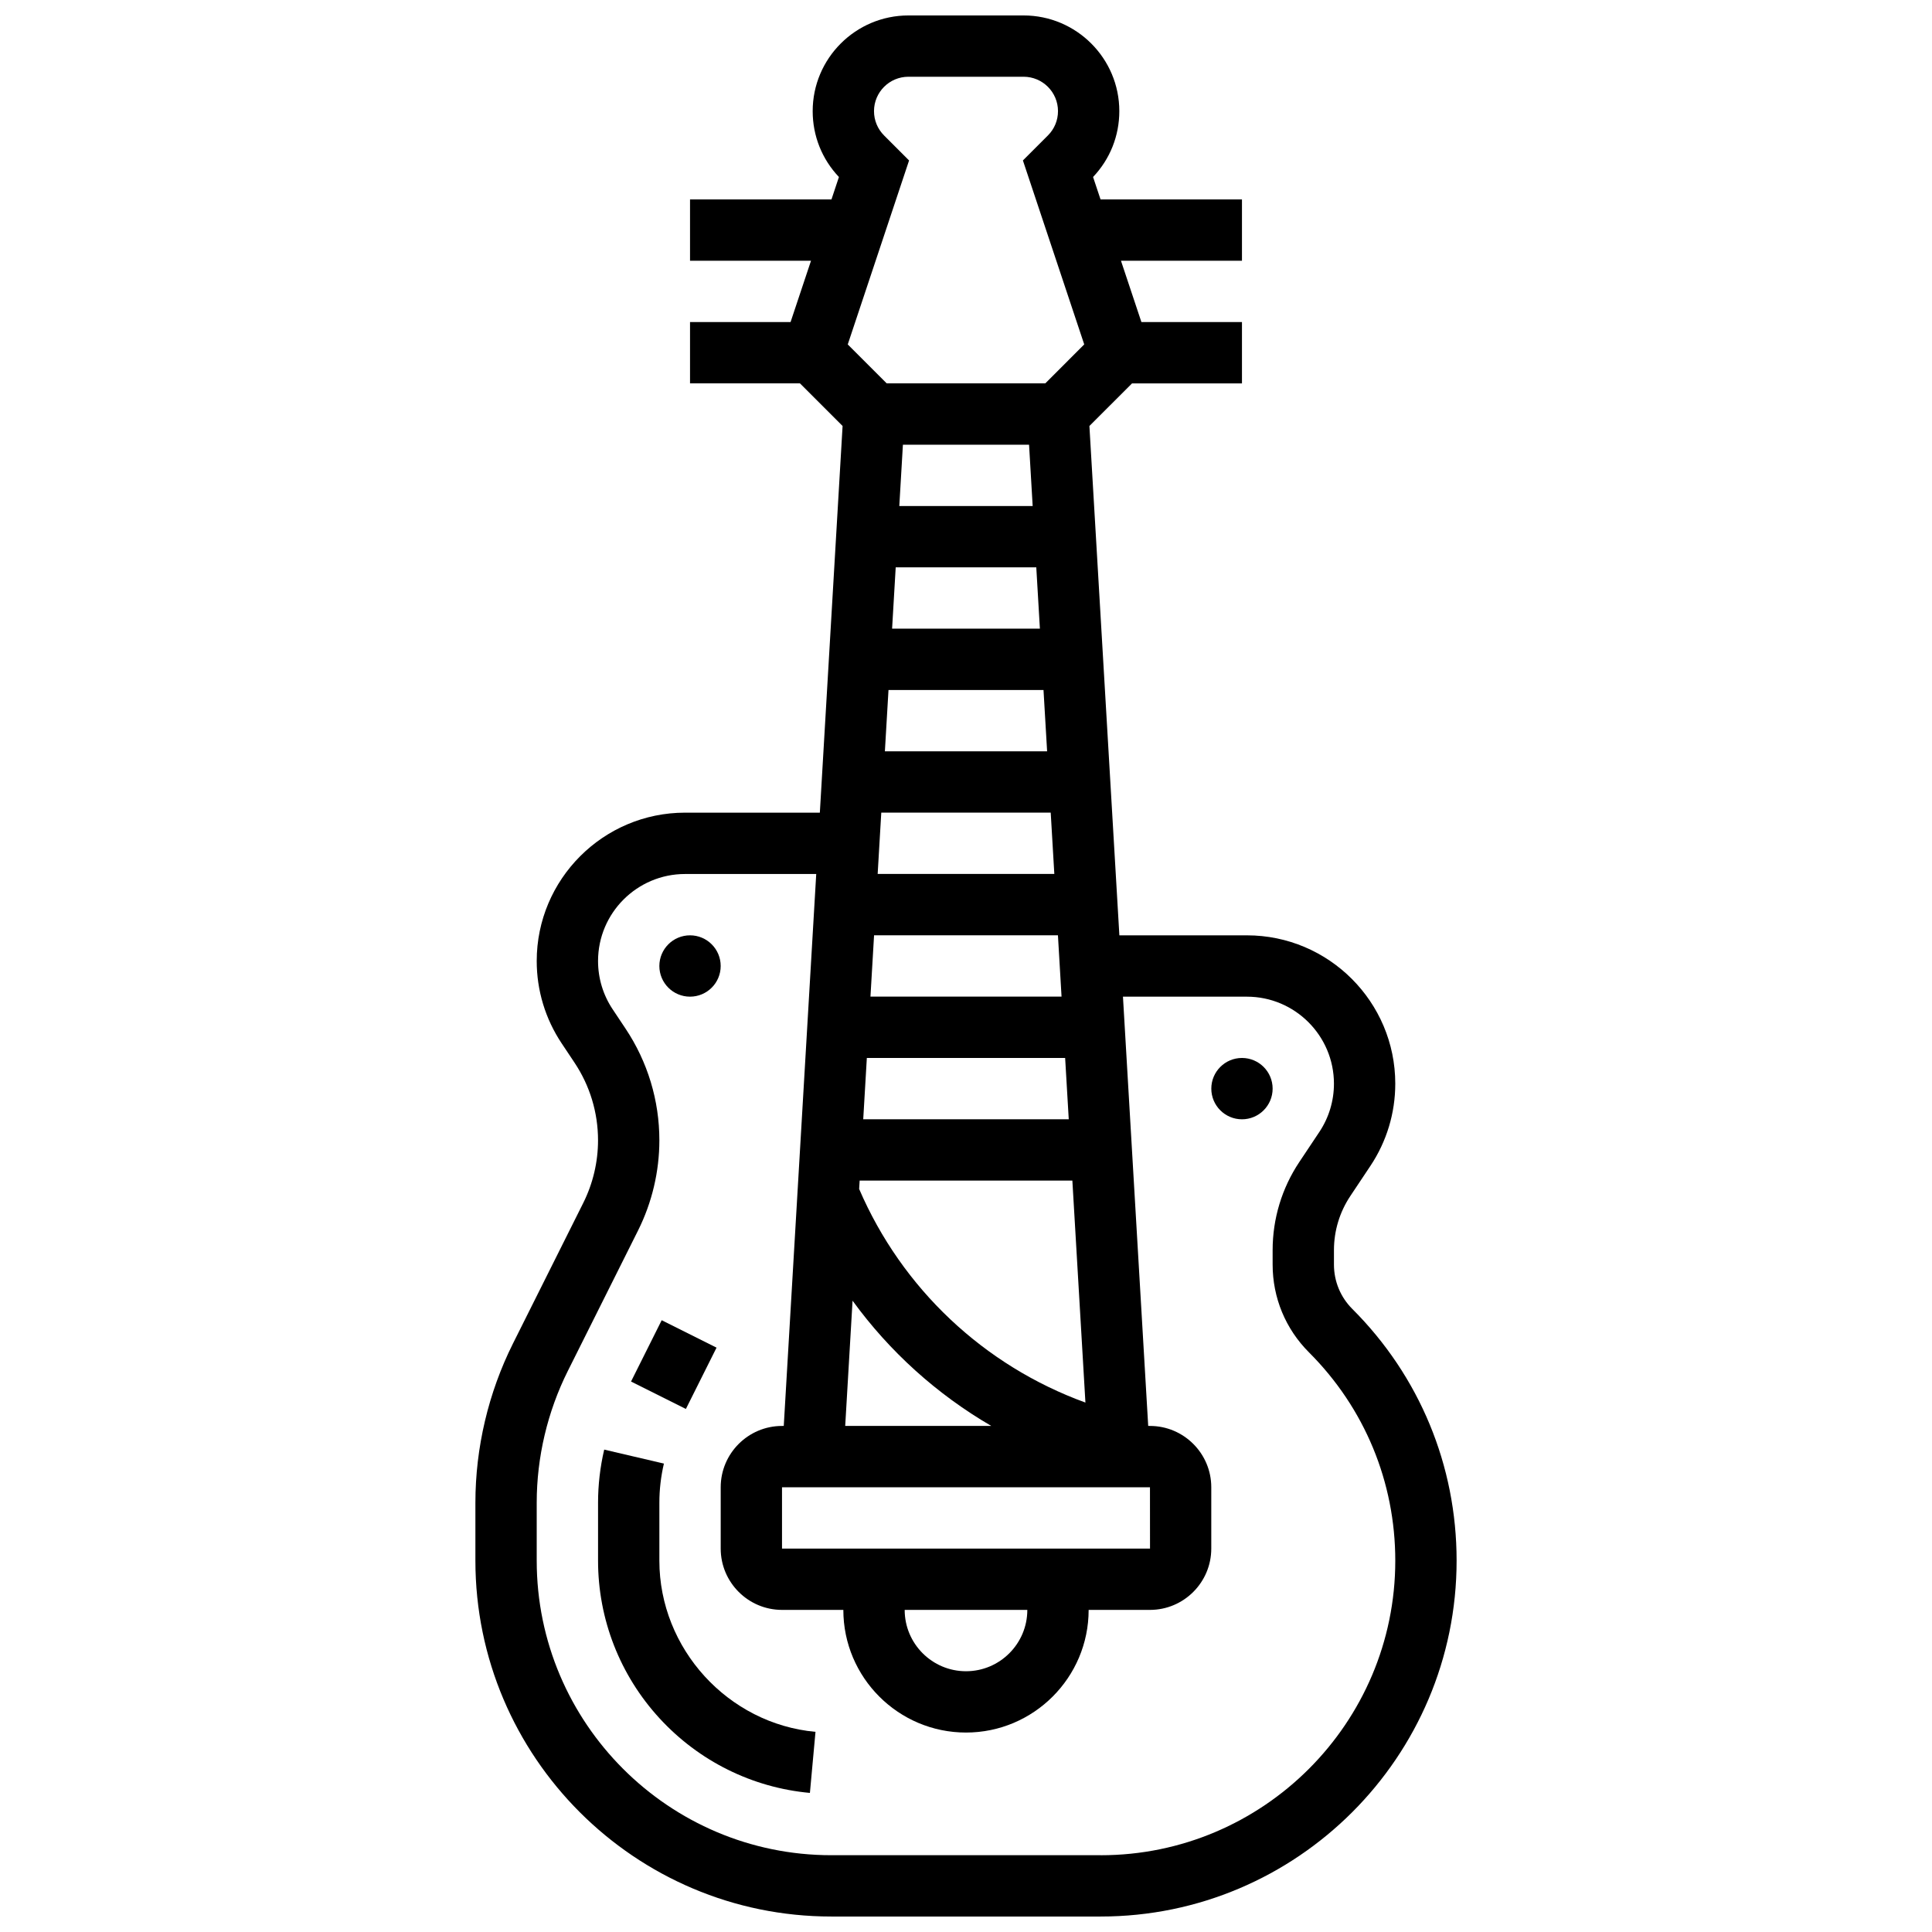 <?xml version="1.0" encoding="UTF-8"?>
<!-- Uploaded to: SVG Find, www.svgrepo.com, Generator: SVG Find Mixer Tools -->
<svg width="800px" height="800px" version="1.1" viewBox="144 144 512 512" xmlns="http://www.w3.org/2000/svg">
 <defs>
  <clipPath id="a">
   <path d="m269 148.09h262v503.81h-262z"/>
  </clipPath>
 </defs>
 <g clip-path="url(#a)">
  <path d="m502.39 490.9c-3.148-3.148-4.879-7.332-4.879-11.781v-3.816c0-5.125 1.504-10.09 4.344-14.352l5.305-7.957c4.32-6.477 6.602-14.02 6.602-21.809 0-21.676-17.637-39.312-39.312-39.312h-33.805l-7.941-134.98 11.293-11.289h29.137v-16.254h-26.648l-5.418-16.25h32.066v-16.254h-37.48l-1.98-5.941c4.492-4.731 6.957-10.902 6.957-17.453 0-13.98-11.379-25.359-25.363-25.359h-30.531c-13.988 0-25.367 11.379-25.367 25.363 0 6.551 2.465 12.719 6.957 17.453l-1.977 5.938h-37.484v16.25h32.062l-5.418 16.25-26.645 0.004v16.25h29.137l11.293 11.293-6.027 102.47h-35.719c-21.676 0-39.312 17.637-39.312 39.316 0 7.789 2.285 15.328 6.602 21.809l3.414 5.125c4.078 6.117 6.234 13.234 6.234 20.586 0 5.731-1.355 11.473-3.918 16.598l-18.629 37.258c-6.512 13.027-9.953 27.609-9.953 42.176v15.355c0 52.004 42.309 94.312 94.312 94.312h71.402c52.004 0 94.316-42.309 94.316-94.312 0-25.195-9.812-48.879-27.625-66.691zm-86.141 79.746c0 8.961-7.293 16.25-16.25 16.25-8.961 0-16.25-7.293-16.25-16.25zm-65.008-16.254v-16.25h97.512l0.012 16.25h-0.012zm32.039-292.54h33.43l0.957 16.25h-35.344zm-10.516 178.77 0.957-16.25h52.551l0.957 16.25zm55.422 16.25 3.461 58.824c-26.945-9.797-48.617-30.242-59.965-56.598l0.133-2.231zm-46.816-162.52h37.254l0.957 16.25h-39.168zm-1.91 32.504h41.078l0.957 16.25h-42.992zm-1.914 32.504h44.902l0.957 16.25h-46.816zm-1.91 32.504h48.727l0.957 16.25h-50.641zm-5.699 96.836c9.805 13.484 22.316 24.781 36.754 33.184l-38.703-0.004zm14.797-324.36h30.531c5.023 0 9.113 4.086 9.113 9.113 0 2.434-0.949 4.723-2.668 6.441l-6.629 6.629 16.25 48.754-10.32 10.324h-42.023l-10.324-10.32 16.25-48.754-6.629-6.629c-1.715-1.723-2.664-4.012-2.664-6.445 0-5.023 4.086-9.113 9.113-9.113zm50.965 471.31h-71.402c-43.043 0-78.062-35.02-78.062-78.062v-15.355c0-12.055 2.852-24.129 8.242-34.91l18.629-37.258c3.684-7.375 5.633-15.625 5.633-23.867 0-10.57-3.102-20.809-8.965-29.602l-3.414-5.125c-2.535-3.801-3.871-8.223-3.871-12.789 0-12.719 10.344-23.062 23.059-23.062h34.762l-8.605 146.27h-0.461c-8.961 0-16.25 7.293-16.25 16.25v16.25c0 8.961 7.293 16.25 16.25 16.25h16.25c0 17.922 14.582 32.504 32.504 32.504s32.504-14.582 32.504-32.504h16.25c8.961 0 16.25-7.293 16.25-16.25v-16.25c0-8.961-7.293-16.25-16.25-16.25h-0.465l-6.691-113.76h32.852c12.719 0 23.062 10.344 23.062 23.062 0 4.57-1.34 8.992-3.871 12.793l-5.305 7.957c-4.629 6.941-7.074 15.023-7.074 23.367v3.816c0 8.789 3.422 17.055 9.641 23.273 14.746 14.746 22.863 34.348 22.863 55.199 0 43.039-35.02 78.059-78.062 78.059z"/>
 </g>
 <path d="m318.74 557.59v-15.355c0-3.465 0.402-6.953 1.203-10.371l-15.824-3.703c-1.082 4.629-1.629 9.363-1.629 14.074v15.355c0 15.496 5.781 30.332 16.281 41.766 10.434 11.363 24.586 18.391 39.863 19.785l1.48-16.184c-23.203-2.121-41.375-22.051-41.375-45.367z"/>
 <path d="m311.23 510.12 8.125-16.25 14.535 7.269-8.125 16.25z"/>
 <path d="m334.99 400c0 4.488-3.641 8.125-8.129 8.125-4.484 0-8.125-3.637-8.125-8.125s3.641-8.129 8.125-8.129c4.488 0 8.129 3.641 8.129 8.129"/>
 <path d="m481.26 432.5c0 4.484-3.637 8.125-8.125 8.125-4.488 0-8.125-3.641-8.125-8.125 0-4.488 3.637-8.129 8.125-8.129 4.488 0 8.125 3.641 8.125 8.129"/>
</svg>